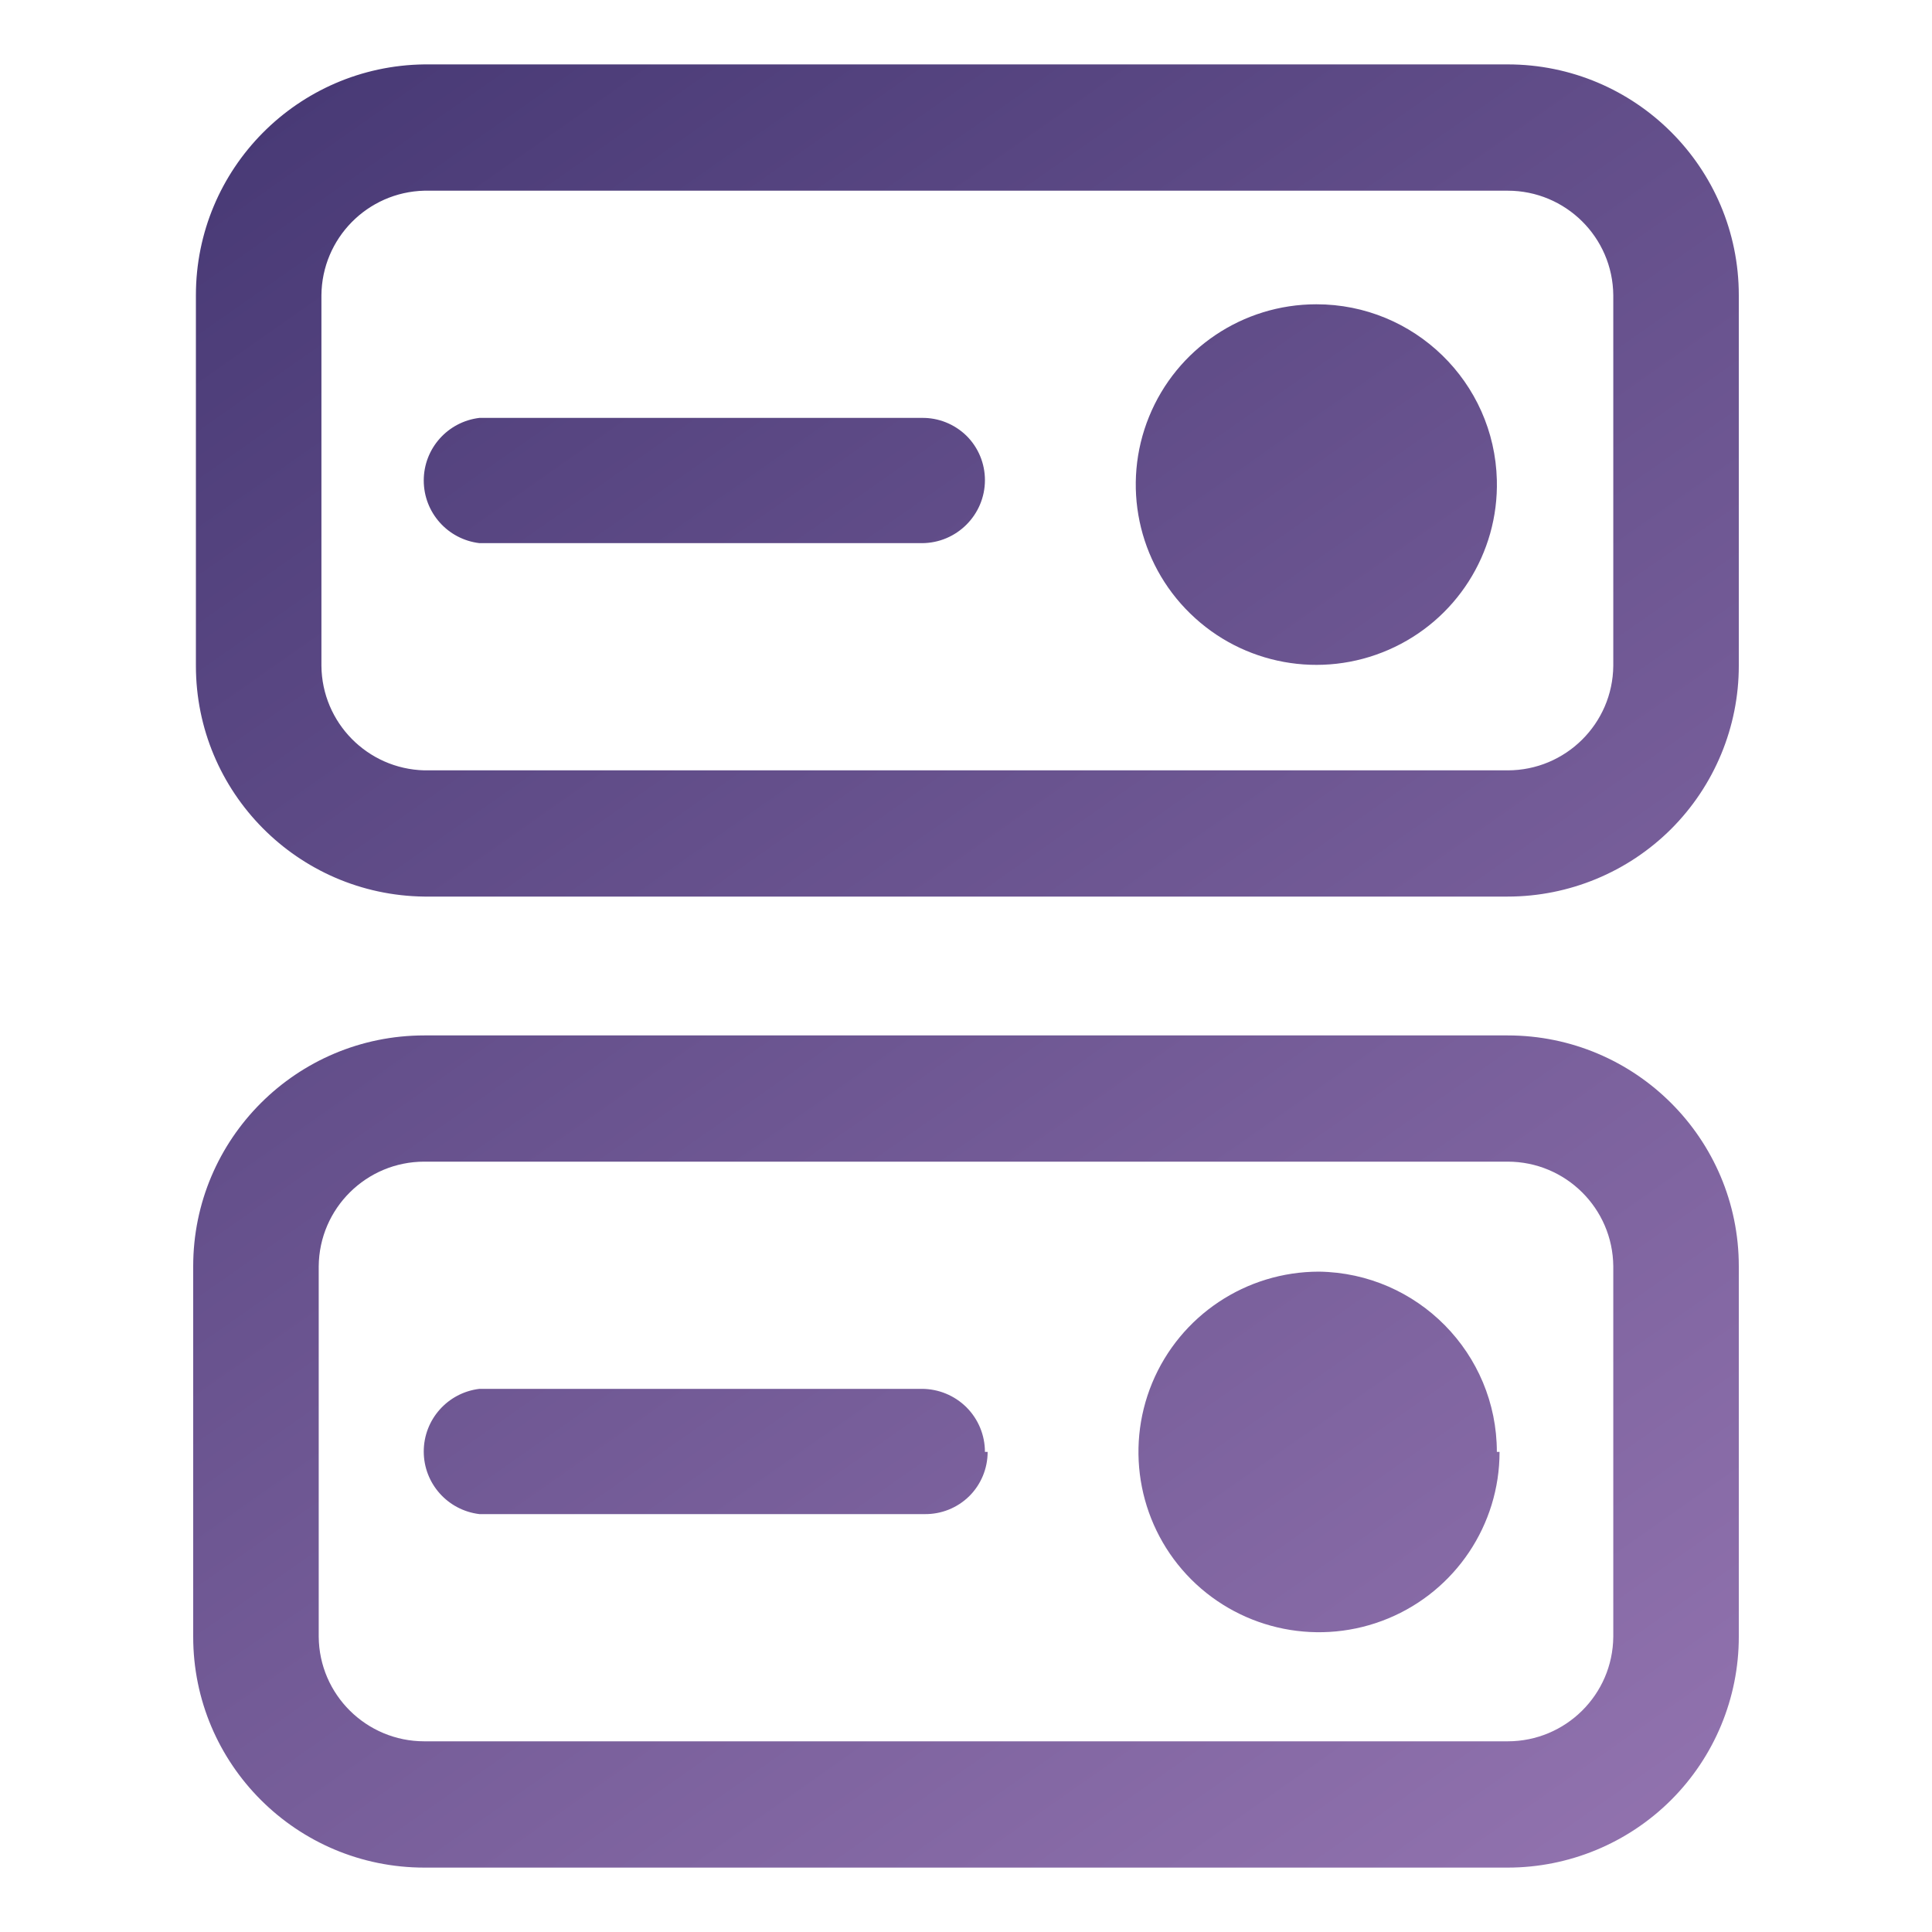 <svg width="30" height="30" viewBox="0 0 30 30" fill="none" xmlns="http://www.w3.org/2000/svg">
<path d="M23.411 1H6.589C4.623 1.024 3.042 2.621 3.042 4.584V10.338C3.042 12.302 4.623 13.899 6.589 13.922H23.411C24.362 13.922 25.276 13.544 25.949 12.873C26.622 12.2 27 11.288 27 10.338V4.584C27 2.605 25.393 1 23.411 1ZM25.051 10.338C25.043 11.237 24.311 11.962 23.411 11.962H6.589C5.705 11.939 4.999 11.221 4.991 10.338V4.584C4.999 3.701 5.705 2.983 6.589 2.961H23.411C24.311 2.961 25.043 3.685 25.051 4.584V10.338ZM23.243 7.455C23.272 8.593 22.607 9.635 21.562 10.09C20.516 10.546 19.299 10.324 18.483 9.528C17.666 8.734 17.413 7.524 17.843 6.469C18.272 5.415 19.299 4.725 20.439 4.725C21.96 4.723 23.205 5.935 23.243 7.455ZM15.294 7.455C15.294 7.995 14.855 8.434 14.313 8.434H7.445C6.95 8.375 6.58 7.957 6.58 7.461C6.58 6.965 6.951 6.548 7.445 6.489H14.314H14.313C14.572 6.485 14.821 6.585 15.007 6.766C15.191 6.948 15.294 7.196 15.294 7.455ZM23.411 16.078H6.589C4.607 16.078 3 17.683 3 19.662V25.416C3 27.395 4.607 29 6.589 29H23.411C24.362 29 25.276 28.622 25.949 27.95C26.622 27.278 27 26.366 27 25.416V19.662C27 17.683 25.393 16.078 23.411 16.078ZM25.051 25.416C25.043 26.315 24.311 27.039 23.411 27.039H6.589C5.689 27.039 4.957 26.315 4.949 25.416V19.662C4.957 18.763 5.689 18.038 6.589 18.038H23.411C24.311 18.038 25.043 18.763 25.051 19.662V25.416ZM23.285 22.545C23.285 23.678 22.601 24.699 21.554 25.132C20.506 25.565 19.3 25.326 18.498 24.526C17.697 23.725 17.458 22.52 17.891 21.474C18.325 20.428 19.347 19.746 20.482 19.746C22.013 19.768 23.243 21.016 23.243 22.545H23.285ZM15.336 22.545C15.336 22.804 15.233 23.052 15.049 23.234C14.863 23.416 14.614 23.515 14.355 23.511H7.445C6.951 23.452 6.58 23.035 6.58 22.539C6.58 22.043 6.951 21.625 7.445 21.566H14.314H14.313C14.573 21.566 14.823 21.669 15.007 21.852C15.191 22.036 15.294 22.285 15.294 22.545L15.336 22.545Z" fill="url(#paint0_linear_721_675)"/>
<defs>
<linearGradient id="paint0_linear_721_675" x1="-1.5" y1="-3.9" x2="26.595" y2="36.114" gradientUnits="userSpaceOnUse">
<stop stop-color="#382D69"/>
<stop offset="1" stop-color="#9F7DB9"/>
</linearGradient>
</defs>
</svg>

